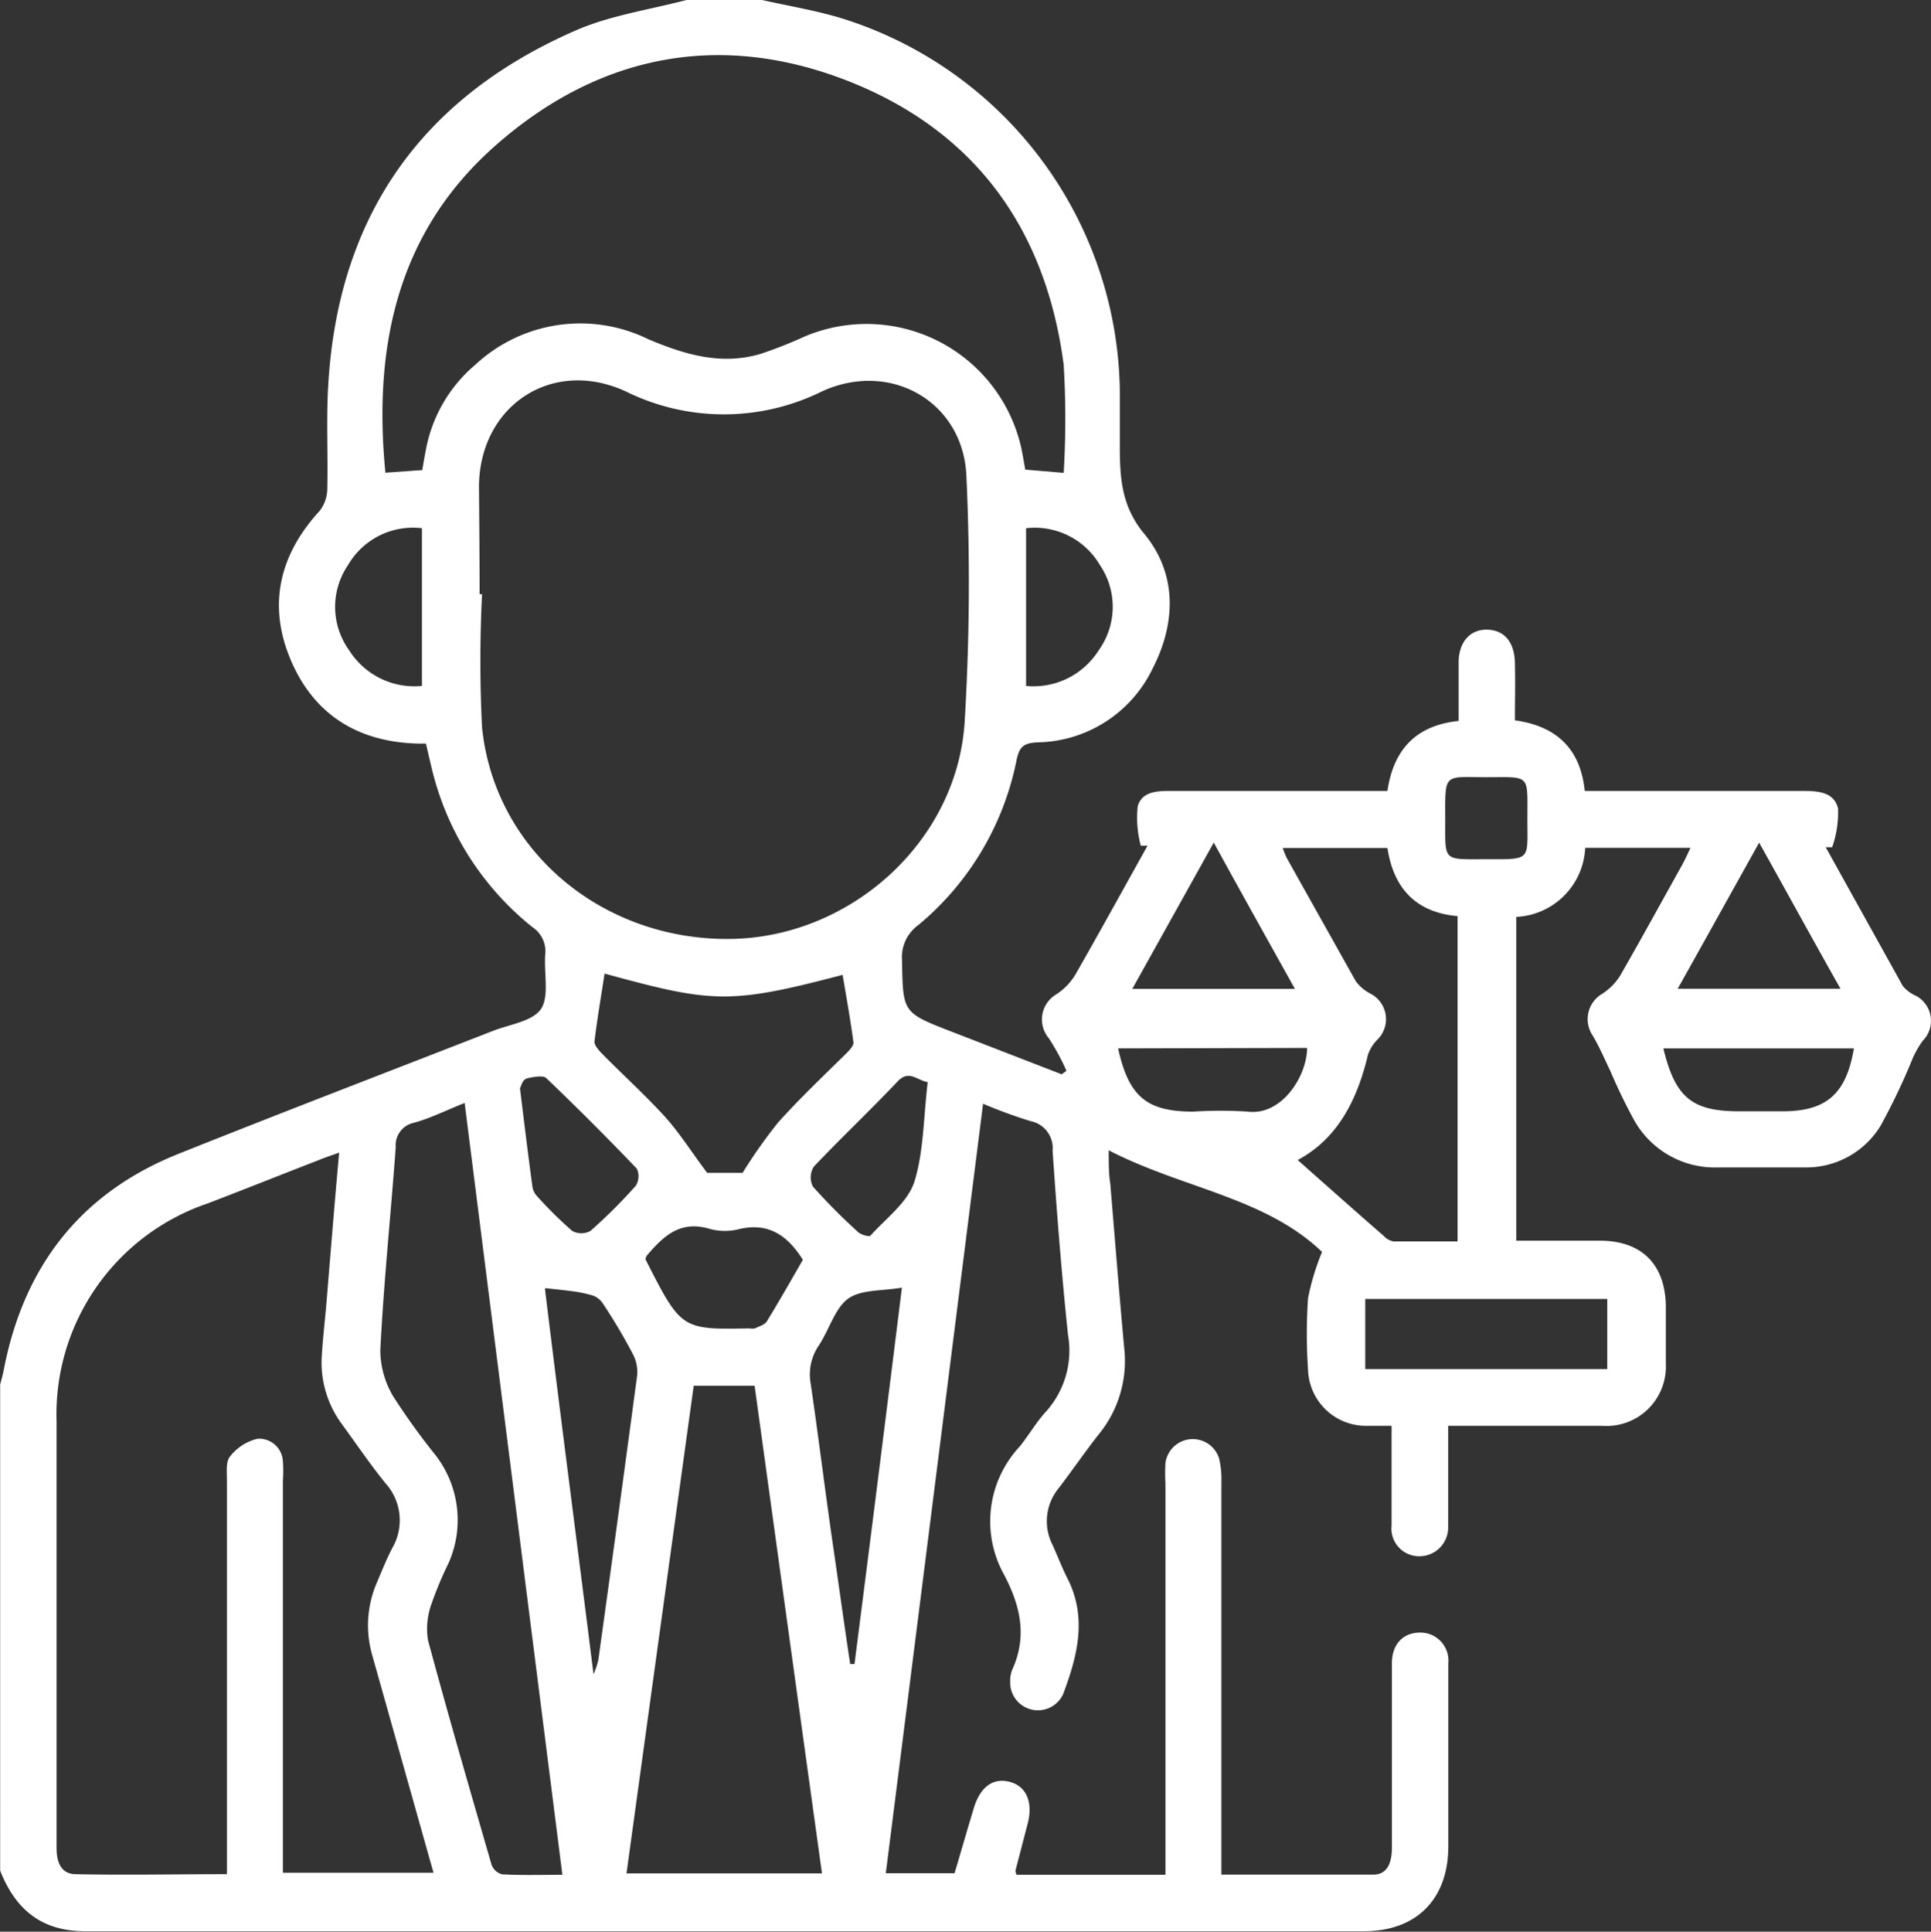 <svg xmlns="http://www.w3.org/2000/svg" viewBox="0 0 125.26 125.29"><rect x="0" y="0" width="125.26" height="125.29" fill="#333333" stroke="none"/><defs><style>.cls-1{fill:#fff;}</style></defs><g id="Layer_2" data-name="Layer 2"><g id="Layer_1-2" data-name="Layer 1"><path class="cls-1" d="M49.43,0c1.74.39,3.51.68,5.21,1.2a25.68,25.68,0,0,1,18,24.06c0,1.18,0,2.37,0,3.55,0,2.1.07,4,1.6,5.83,2.12,2.58,2.06,5.77.51,8.76a8.44,8.44,0,0,1-7.46,4.75c-.85.05-1.15.24-1.34,1.11A18.61,18.61,0,0,1,59.57,60a2.57,2.57,0,0,0-1.06,2.26c.07,3.41,0,3.41,3.21,4.65l7.15,2.77.31-.23a15.54,15.54,0,0,0-1.13-2.09,1.89,1.89,0,0,1,.46-2.86,4,4,0,0,0,1.22-1.24c1.6-2.79,3.14-5.6,4.71-8.41H74a7.06,7.06,0,0,1-.2-2.55c.3-1.05,1.42-1,2.38-1H90c.39-2.64,1.81-4.25,4.62-4.54,0-1.29,0-2.54,0-3.8s.7-2.13,1.82-2.12,1.8.78,1.83,2.15,0,2.43,0,3.73c2.66.37,4.25,1.81,4.53,4.58h14c1,0,2.16,0,2.43,1.14a6.85,6.85,0,0,1-.38,2.51h-.42q2.49,4.48,5,9a2.27,2.27,0,0,0,.84.63,1.84,1.84,0,0,1,.46,2.92,5.85,5.85,0,0,0-.73,1.32A41.9,41.9,0,0,1,122,73a5.64,5.64,0,0,1-4.92,2.72c-1.88,0-3.76,0-5.63,0a6,6,0,0,1-5.41-3,35.41,35.41,0,0,1-1.59-3.28c-.38-.78-.72-1.59-1.17-2.33a1.9,1.9,0,0,1,.65-2.65,3.82,3.82,0,0,0,1.15-1.15c1.38-2.4,2.71-4.83,4.06-7.25.17-.31.31-.63.52-1.07h-6.83a4.7,4.7,0,0,1-4.47,4.48v21c1.83,0,3.61,0,5.4,0,2.71,0,4.25,1.51,4.3,4.22,0,1.26,0,2.53,0,3.79a3.85,3.85,0,0,1-4.12,4c-3.26,0-6.52,0-10,0V97c0,.65,0,1.31,0,2A1.87,1.87,0,0,1,92,100.94a1.8,1.8,0,0,1-1.73-2c0-2.08,0-4.16,0-6.46-.61,0-1.16,0-1.7,0a3.76,3.76,0,0,1-3.72-3.64,34.2,34.2,0,0,1,0-4.64,16,16,0,0,1,.91-3c-3.69-3.54-9.06-4.12-13.84-6.59,0,.9,0,1.53.1,2.14.3,3.58.58,7.16.91,10.73A7.51,7.51,0,0,1,71.3,93c-.91,1.15-1.74,2.37-2.63,3.53a3.37,3.37,0,0,0-.39,3.68c.32.7.59,1.43.94,2.12,1.33,2.57.67,5.09-.26,7.56a1.8,1.8,0,0,1-3.43-.85,1.91,1.91,0,0,1,.12-.72c1-2.16.55-4.15-.51-6.17a7.11,7.11,0,0,1,1-8.32c.59-.73,1.06-1.56,1.69-2.25a5.92,5.92,0,0,0,1.45-5c-.42-4-.73-8-1-11.94a1.78,1.78,0,0,0-1.42-1.92,32.06,32.06,0,0,1-3.09-1.13c-2.11,16.7-4.2,33.25-6.31,49.91h4.46c.4-1.34.81-2.77,1.24-4.2s1.27-2,2.33-1.73,1.56,1.3,1.16,2.76l-.78,3a1,1,0,0,0,.07.27h9.66V96.23a11.92,11.92,0,0,1,0-1.34,1.79,1.79,0,0,1,3.48-.3,5.9,5.9,0,0,1,.15,1.57v25.43c3.36,0,6.61,0,9.85,0,1,0,1.22-.91,1.21-1.82,0-3.62,0-7.25,0-10.88,0-.33,0-.66,0-1,0-1.25.73-2,1.83-2a1.82,1.82,0,0,1,1.83,2c0,1.71,0,3.42,0,5.14v6.72c0,3.43-2.07,5.51-5.47,5.51q-41.47,0-82.95,0c-2.85,0-4.53-1.42-5.52-3.93V89.8c.08-.31.17-.62.23-.93,1.28-6.66,4.92-11.44,11.26-14,6.8-2.72,13.64-5.34,20.46-8,1.09-.43,2.6-.62,3.14-1.44s.17-2.34.27-3.55a1.88,1.88,0,0,0-.84-1.75A18.76,18.76,0,0,1,28,49.81c-.13-.53-.25-1.07-.37-1.58l-.49,0c-3.87-.09-6.75-1.84-8.27-5.4s-.76-6.84,1.87-9.7a2.38,2.38,0,0,0,.49-1.41c.05-2.24-.07-4.49.06-6.72.63-10.92,6-18.62,16-23C39.55,1,42.1.64,44.53,0ZM31.11,38.54h.16a86.22,86.22,0,0,0,0,8.66c.83,8,7.82,13.8,16.1,13.7,7.75-.09,14.67-6.25,15.2-14a149.79,149.79,0,0,0,.12-16c-.19-4.84-4.93-7.56-9.38-5.51a14.34,14.34,0,0,1-12.71,0c-4.76-2.2-9.47.89-9.53,6.13C31.09,33.89,31.11,36.21,31.11,38.54ZM22,74.76c-.52.19-.9.31-1.26.46-2.43.94-4.85,1.91-7.28,2.84A14.44,14.44,0,0,0,3.67,92.24q0,9.54,0,19.08c0,2.85,0,5.7,0,8.56,0,.88.28,1.66,1.21,1.68,3.24.07,6.49,0,9.84,0V120q0-12,0-24c0-.52-.08-1.2.2-1.53a3.2,3.2,0,0,1,1.78-1.15,1.54,1.54,0,0,1,1.65,1.48,8.25,8.25,0,0,1,0,1.22v25.45h9.77c-.09-.32-.15-.55-.22-.78q-1.87-6.65-3.74-13.28a7,7,0,0,1,.29-4.77c.32-.75.62-1.51,1-2.24a3.58,3.58,0,0,0-.45-4.2c-1-1.24-1.89-2.55-2.83-3.84A6.71,6.71,0,0,1,20.87,88c.07-1.22.22-2.44.32-3.66C21.45,81.18,21.7,78.06,22,74.76ZM69,30.67a58.88,58.88,0,0,0,0-7C67.85,14.84,63.23,8.48,55,5.25S38.92,3.5,32.22,9.37C25.77,15,24.2,22.47,25,30.66l2.39-.17c.08-.44.14-.84.22-1.23a9.48,9.48,0,0,1,3.23-5.61A10,10,0,0,1,42.05,22c2.37,1,4.76,1.72,7.33.94a29.7,29.7,0,0,0,2.83-1.12,10.29,10.29,0,0,1,14,7.07c.12.51.19,1,.3,1.57ZM36.48,121.6c-2.12-16.72-4.22-33.31-6.34-50.06-1.21.48-2.24,1-3.31,1.29a1.48,1.48,0,0,0-1.16,1.57c-.32,4.39-.78,8.77-1,13.16a5.89,5.89,0,0,0,.83,3,44.8,44.8,0,0,0,2.78,3.86,6.88,6.88,0,0,1,.8,7A23.24,23.24,0,0,0,28,104a4.75,4.75,0,0,0-.24,2.37c1.31,4.87,2.72,9.71,4.12,14.56a1,1,0,0,0,.69.64C33.81,121.64,35.1,121.6,36.48,121.6ZM45,89.88c-1.46,10.56-2.91,21.08-4.36,31.63H53.32c-1.47-10.6-2.92-21.1-4.37-31.63ZM83.21,55a5.87,5.87,0,0,0,.25.63c1.49,2.67,3,5.35,4.48,8a2.71,2.71,0,0,0,1,.84,1.86,1.86,0,0,1,.44,2.93,2.64,2.64,0,0,0-.64,1c-.71,3-2,5.47-4.56,6.84,1.86,1.65,3.73,3.31,5.61,4.95a1.09,1.09,0,0,0,.61.33c1.37,0,2.74,0,4.15,0V59.42C91.72,59.17,90.38,57.48,90,55Zm-44,8.19c-.23,1.52-.48,2.94-.65,4.38,0,.24.28.55.49.77,1.32,1.34,2.71,2.6,4,4,1,1.09,1.77,2.33,2.82,3.73h2.3a33.38,33.38,0,0,1,2.3-3.26c1.39-1.55,2.92-3,4.38-4.44.22-.22.54-.53.51-.77-.19-1.46-.46-2.92-.7-4.37C47.35,65.15,46.23,65.07,39.23,63.15Zm-3.86,20.4c1,8.23,2.08,16.46,3.15,25a5.35,5.35,0,0,0,.31-.91q1.28-9.19,2.51-18.39a2.46,2.46,0,0,0-.23-1.39c-.6-1.16-1.27-2.28-2-3.38a1.3,1.3,0,0,0-.81-.54C37.42,83.74,36.5,83.68,35.37,83.55Zm23.14-.07c-1.27.22-2.63.11-3.47.71s-1.23,2-1.88,3a3.35,3.35,0,0,0-.55,2.53c.55,3.75,1,7.5,1.56,11.26.33,2.3.65,4.61,1,6.91h.28Q57,95.66,58.51,83.48ZM88.56,88.8h15.7V84.25H88.56Zm-46.7-7.14c2.33,4.58,2.33,4.58,6.75,4.5a1.07,1.07,0,0,0,.36,0c.27-.13.63-.23.77-.45.82-1.34,1.6-2.71,2.34-4-1-1.59-2.23-2.42-4.09-2a3.75,3.75,0,0,1-1.94,0c-1.91-.58-3,.44-4.11,1.75C41.92,81.51,41.91,81.55,41.86,81.66Zm72.25-27c-1.83,3.28-3.52,6.33-5.28,9.47h10.56C117.62,61,115.94,57.92,114.11,54.65Zm-35.38,0-5.28,9.48H84C82.25,61,80.57,58,78.73,54.64Zm-45,15.93c.28,2.28.53,4.34.81,6.4a1.16,1.16,0,0,0,.32.62,26.4,26.4,0,0,0,2.26,2.23,1.24,1.24,0,0,0,1.18,0,33.87,33.87,0,0,0,2.94-2.93,1.16,1.16,0,0,0,.07-1.11q-2.87-3-5.87-5.87c-.2-.2-.82-.08-1.2,0S33.83,70.44,33.73,70.57ZM27.37,34.26a4.87,4.87,0,0,0-4.8,2.4,4.81,4.81,0,0,0,.08,5.52,5,5,0,0,0,4.72,2.31ZM60.18,70.19c-.72-.13-1.24-.85-2,0-1.76,1.86-3.63,3.62-5.39,5.48a1.32,1.32,0,0,0-.06,1.29,38.56,38.56,0,0,0,2.92,2.94c.19.19.73.34.82.24,1-1.12,2.4-2.14,2.84-3.48C59.93,74.67,59.9,72.47,60.18,70.19Zm6.38-35.93V44.49a5,5,0,0,0,4.71-2.31,4.83,4.83,0,0,0,.08-5.53A4.9,4.9,0,0,0,66.56,34.26ZM107.9,68c.77,3.2,1.87,4.08,4.92,4.08h2.81c2.84,0,4.13-1.12,4.63-4.08Zm-35.37,0c.69,3.14,1.87,4.1,4.87,4.1a27.69,27.69,0,0,1,3.53,0c2.23.28,3.85-2.31,3.86-4.13ZM96.42,50.41c-2.74,0-2.68-.32-2.67,2.6s-.23,2.72,2.68,2.72,2.65.11,2.65-2.61C99.08,50.17,99.3,50.41,96.42,50.41Z"></path></g></g></svg>